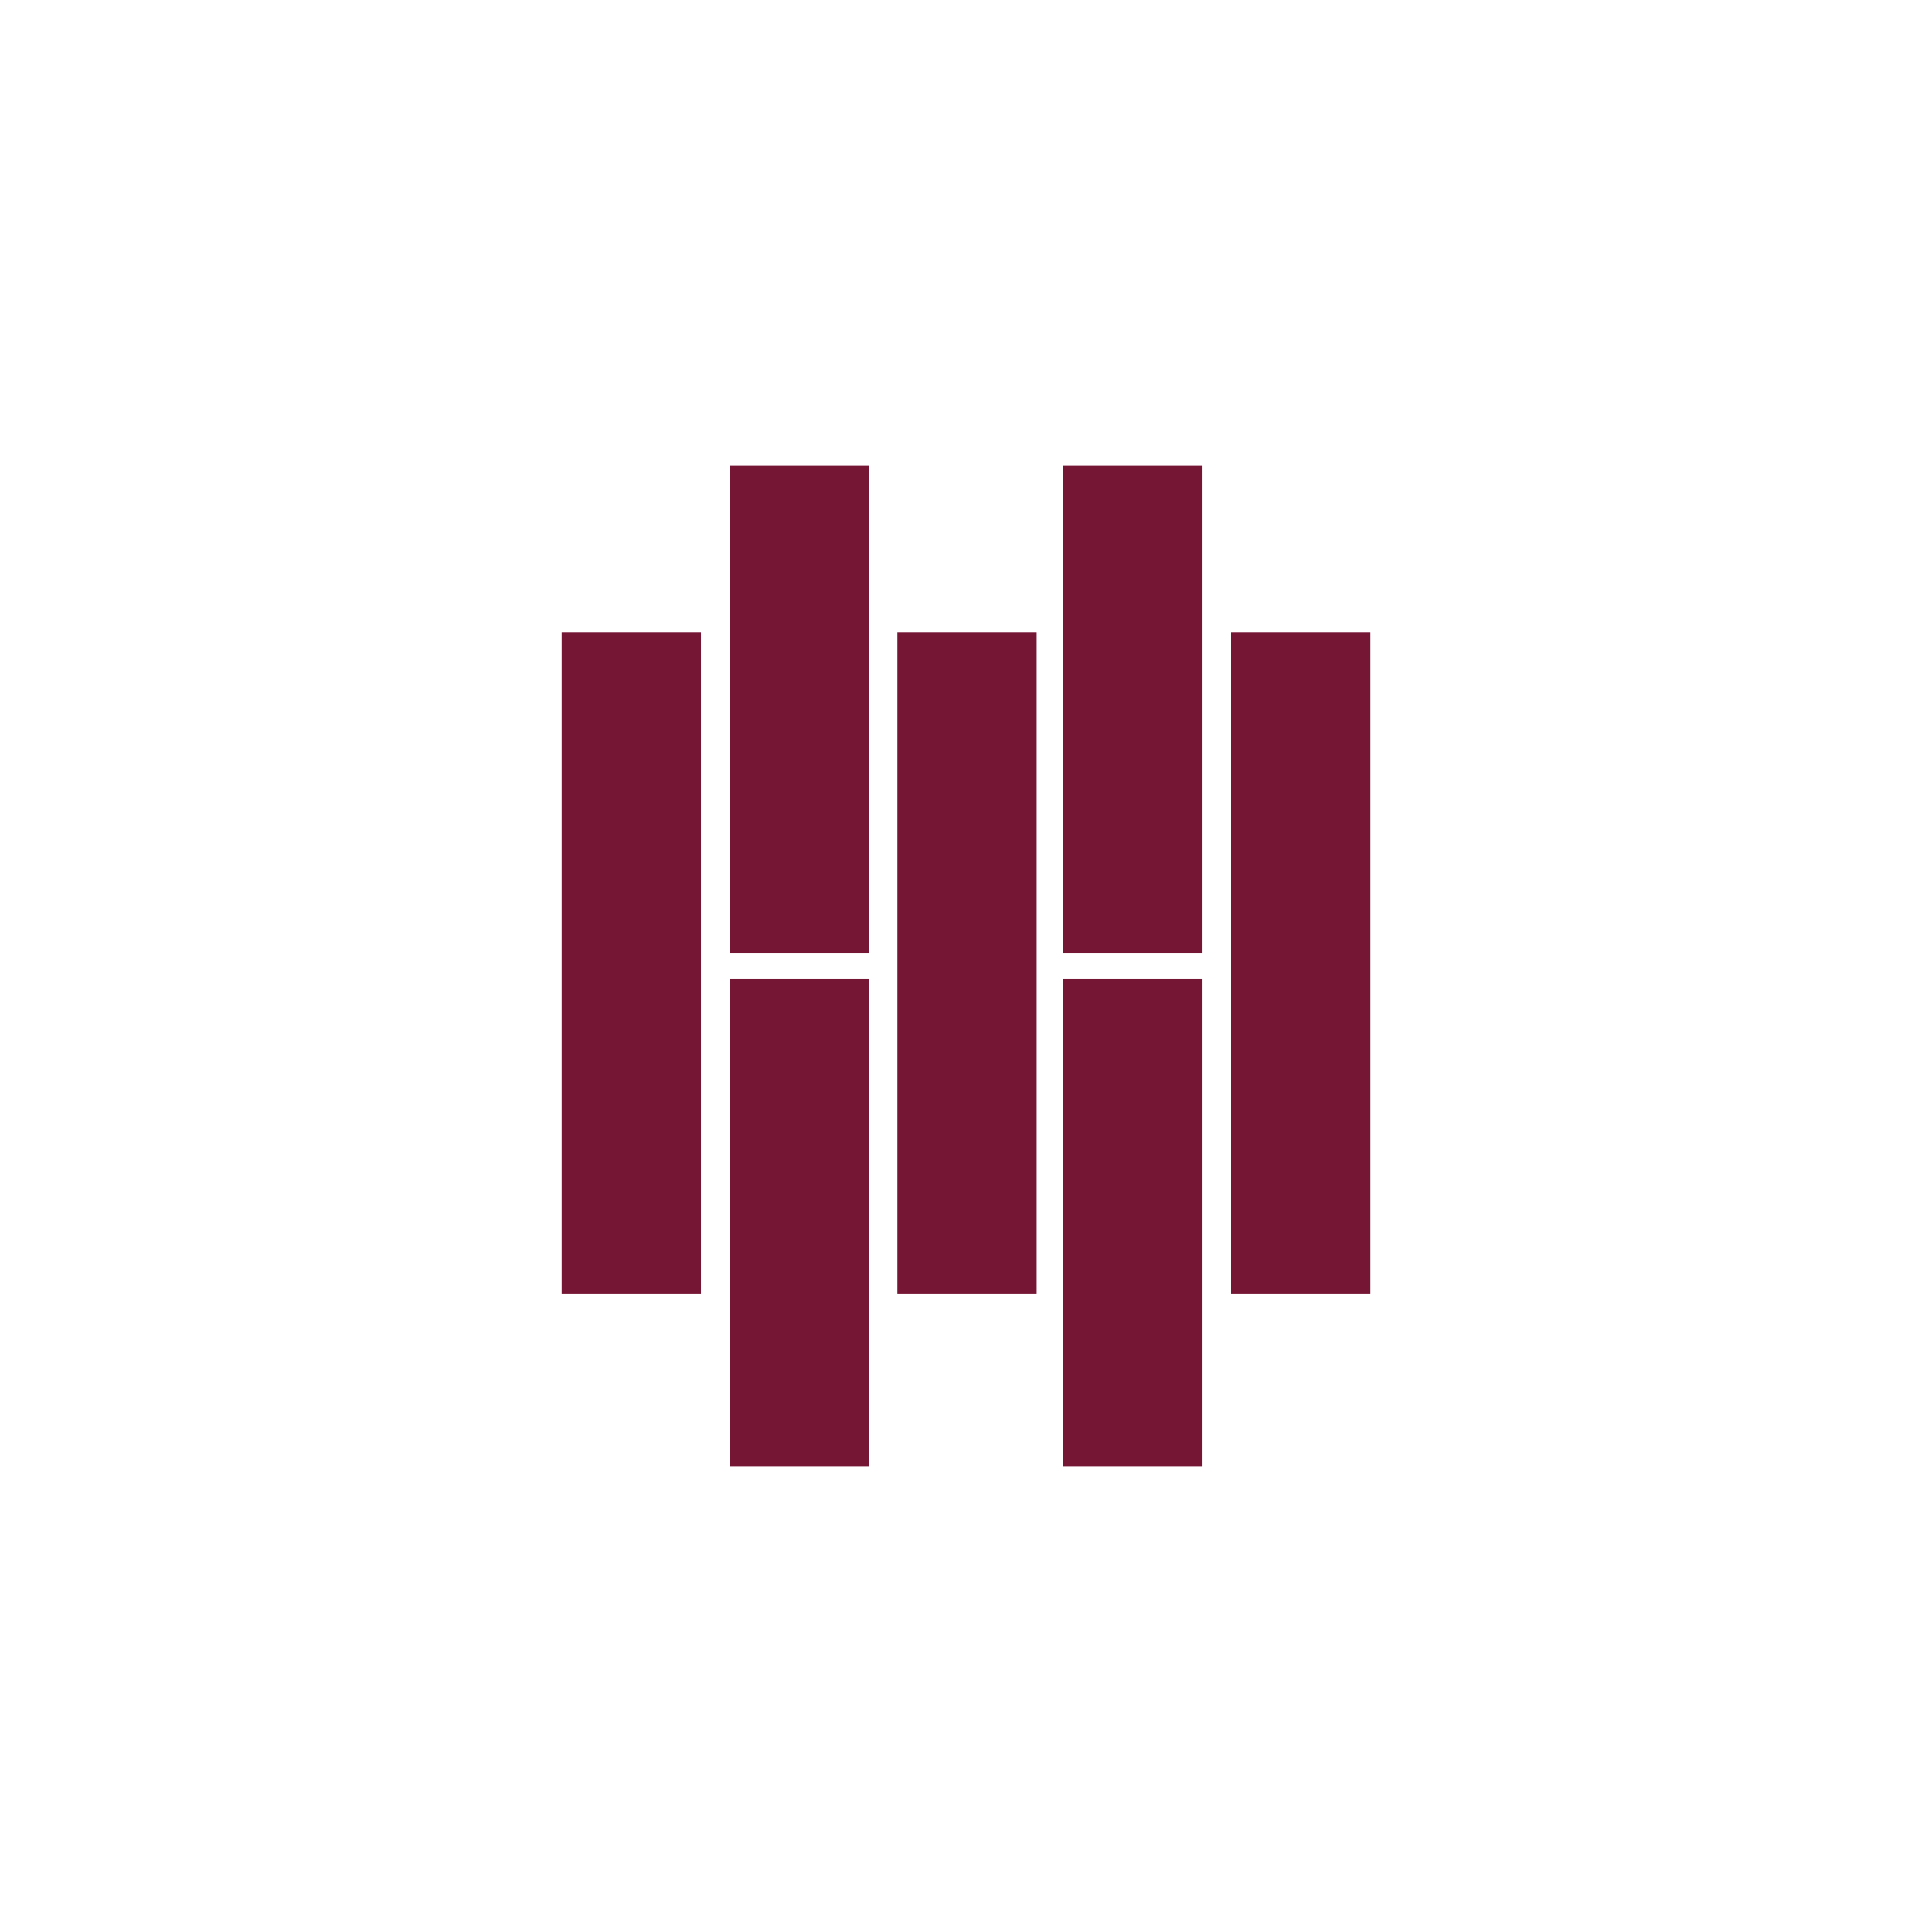 <?xml version="1.0" encoding="utf-8"?>
<!-- Generator: Adobe Illustrator 16.0.3, SVG Export Plug-In . SVG Version: 6.00 Build 0)  -->
<!DOCTYPE svg PUBLIC "-//W3C//DTD SVG 1.1//EN" "http://www.w3.org/Graphics/SVG/1.1/DTD/svg11.dtd">
<svg version="1.1" id="Calque_1" xmlns="http://www.w3.org/2000/svg" xmlns:xlink="http://www.w3.org/1999/xlink" x="0px" y="0px"
	 width="107px" height="107px" viewBox="0 0 107 107" enable-background="new 0 0 107 107" xml:space="preserve">
<g>
	<rect x="31.108" y="35.023" fill="#761635" width="7.713" height="36.62"/>
	<rect x="49.7" y="35.023" fill="#761635" width="7.713" height="36.62"/>
	<rect x="68.18" y="35.023" fill="#761635" width="7.713" height="36.62"/>
	<rect x="40.42" y="54.226" fill="#761635" width="7.713" height="26.982"/>
	<rect x="40.42" y="25.792" fill="#761635" width="7.713" height="26.982"/>
	<rect x="58.887" y="54.226" fill="#761635" width="7.713" height="26.982"/>
	<rect x="58.887" y="25.792" fill="#761635" width="7.713" height="26.982"/>
</g>
</svg>
